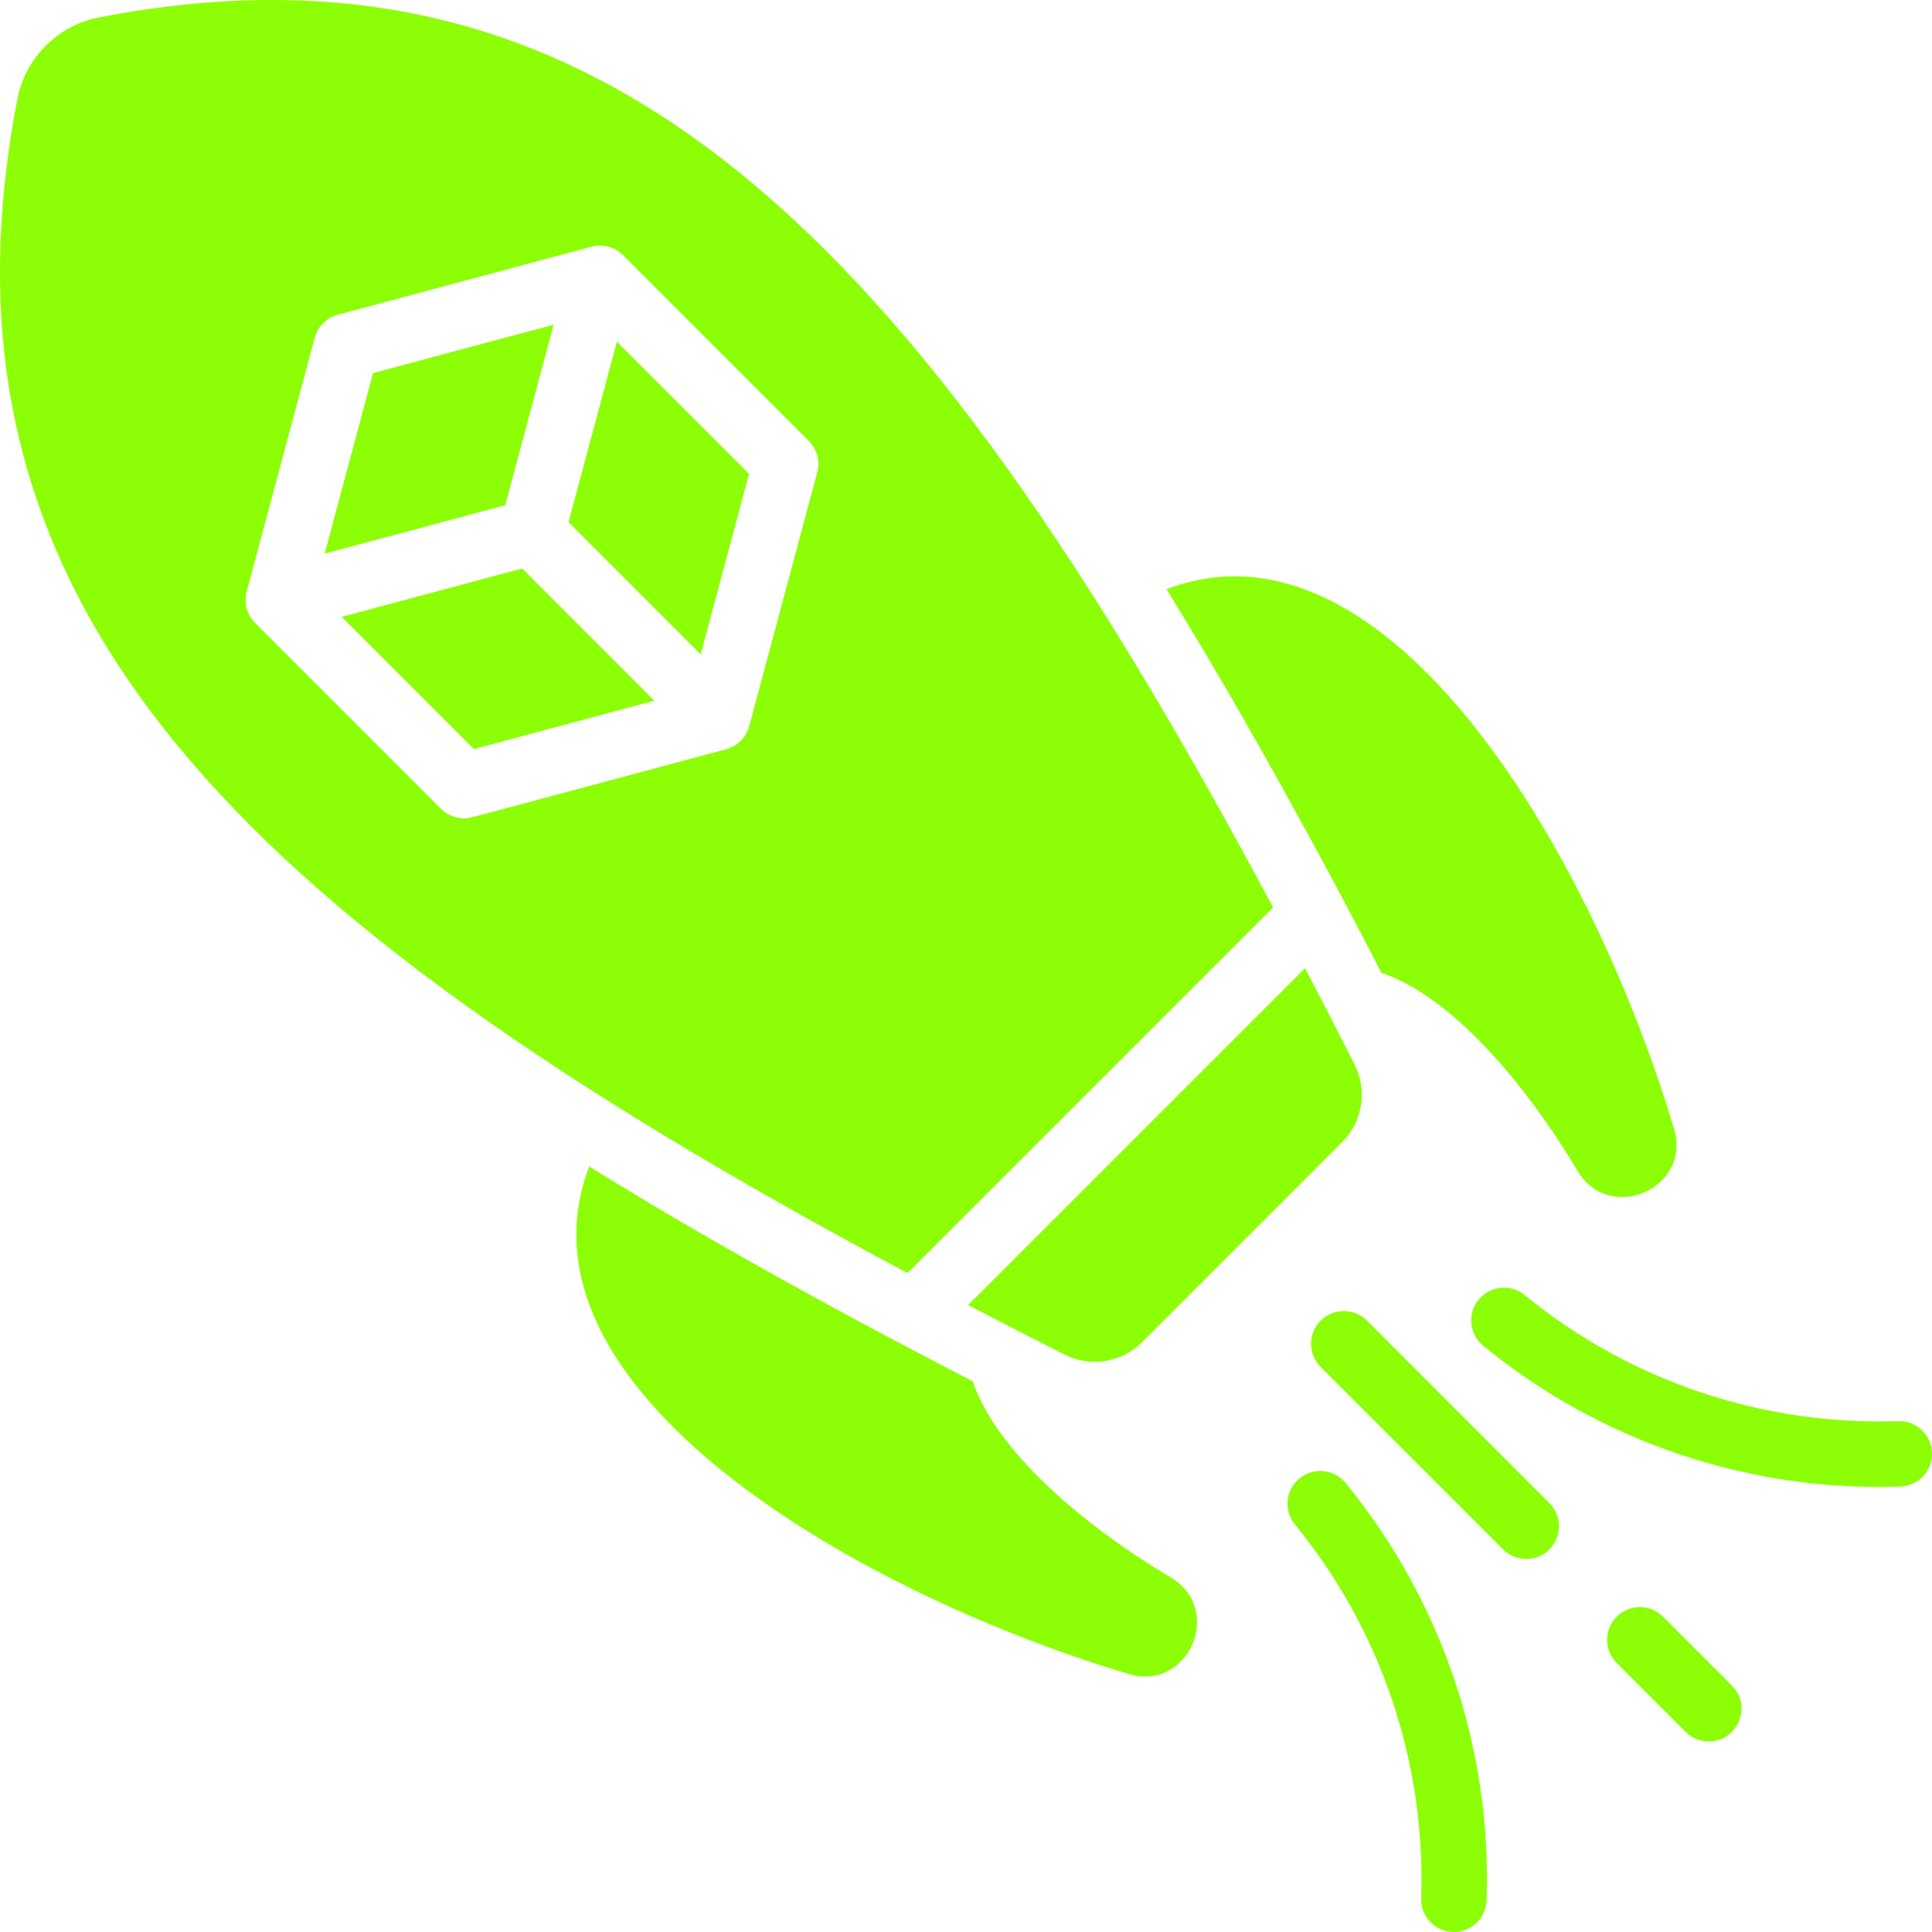 <svg width="52" height="52" viewBox="0 0 52 52" fill="none" xmlns="http://www.w3.org/2000/svg">
<path d="M30.386 45.058C22.907 42.822 13.593 37.329 15.859 31.396C18.79 33.218 22.197 35.122 26.18 37.176C26.819 39.069 29.15 41.049 31.52 42.464C32.953 43.321 31.987 45.536 30.386 45.058Z" fill="#8CFF06"/>
<path d="M42.464 31.52C41.049 29.15 39.07 26.819 37.176 26.181C37.176 26.151 34.208 20.381 31.396 15.859C37.329 13.593 42.822 22.907 45.058 30.386C45.536 31.987 43.321 32.953 42.464 31.52Z" fill="#8CFF06"/>
<path d="M45.99 46.871C45.764 46.871 45.538 46.785 45.366 46.613L43.514 44.76C43.169 44.416 43.169 43.858 43.514 43.513C43.858 43.169 44.416 43.169 44.76 43.513L46.613 45.366C47.17 45.923 46.768 46.871 45.99 46.871Z" fill="#8CFF06"/>
<path d="M41.079 41.96C40.853 41.96 40.628 41.874 40.456 41.702L35.545 36.792C35.201 36.447 35.201 35.889 35.545 35.545C35.89 35.201 36.447 35.201 36.792 35.545L41.702 40.456C42.259 41.013 41.857 41.96 41.079 41.96Z" fill="#8CFF06"/>
<path d="M39.132 52C38.63 52 38.233 51.585 38.25 51.088C38.377 47.436 37.171 43.864 34.853 41.031C34.545 40.654 34.6 40.099 34.977 39.791C35.354 39.483 35.909 39.538 36.217 39.915C38.806 43.08 40.154 47.069 40.012 51.149C39.995 51.625 39.604 52 39.132 52Z" fill="#8CFF06"/>
<path d="M39.922 36.222C39.545 35.914 39.489 35.359 39.797 34.982C40.105 34.606 40.66 34.55 41.037 34.858C43.87 37.172 47.439 38.374 51.088 38.25C51.576 38.234 51.983 38.614 52 39.1C52.016 39.587 51.636 39.995 51.149 40.011C47.125 40.151 43.126 38.841 39.922 36.222Z" fill="#8CFF06"/>
<path d="M15.302 14.055L18.859 17.612L20.161 12.753L16.604 9.196L15.302 14.055Z" fill="#8CFF06"/>
<path d="M13.599 13.599L14.901 8.739L10.041 10.041L8.739 14.901L13.599 13.599Z" fill="#8CFF06"/>
<path d="M14.055 15.301L9.196 16.603L12.753 20.161L17.612 18.859L14.055 15.301Z" fill="#8CFF06"/>
<path d="M34.265 24.425C24.517 6.152 16.16 -2.132 2.672 0.467C1.555 0.682 0.682 1.555 0.467 2.672C-2.132 16.16 6.152 24.517 24.425 34.265L34.265 24.425ZM21.995 12.718L20.166 19.543C20.085 19.847 19.847 20.085 19.543 20.166C12.113 22.158 12.656 22.025 12.489 22.025C12.259 22.025 12.034 21.934 11.866 21.767L6.87 16.77C6.647 16.548 6.56 16.223 6.641 15.919L8.47 9.094C8.552 8.789 8.789 8.552 9.094 8.47L15.919 6.641C16.223 6.56 16.548 6.647 16.77 6.869L21.767 11.866C21.99 12.089 22.077 12.413 21.995 12.718Z" fill="#8CFF06"/>
<path d="M35.126 26.057L26.057 35.126C26.902 35.567 27.765 36.01 28.65 36.458C29.346 36.81 30.19 36.675 30.742 36.124L36.124 30.741C36.675 30.19 36.81 29.346 36.458 28.65C36.011 27.765 35.567 26.902 35.126 26.057Z" fill="#8CFF06"/>
</svg>
